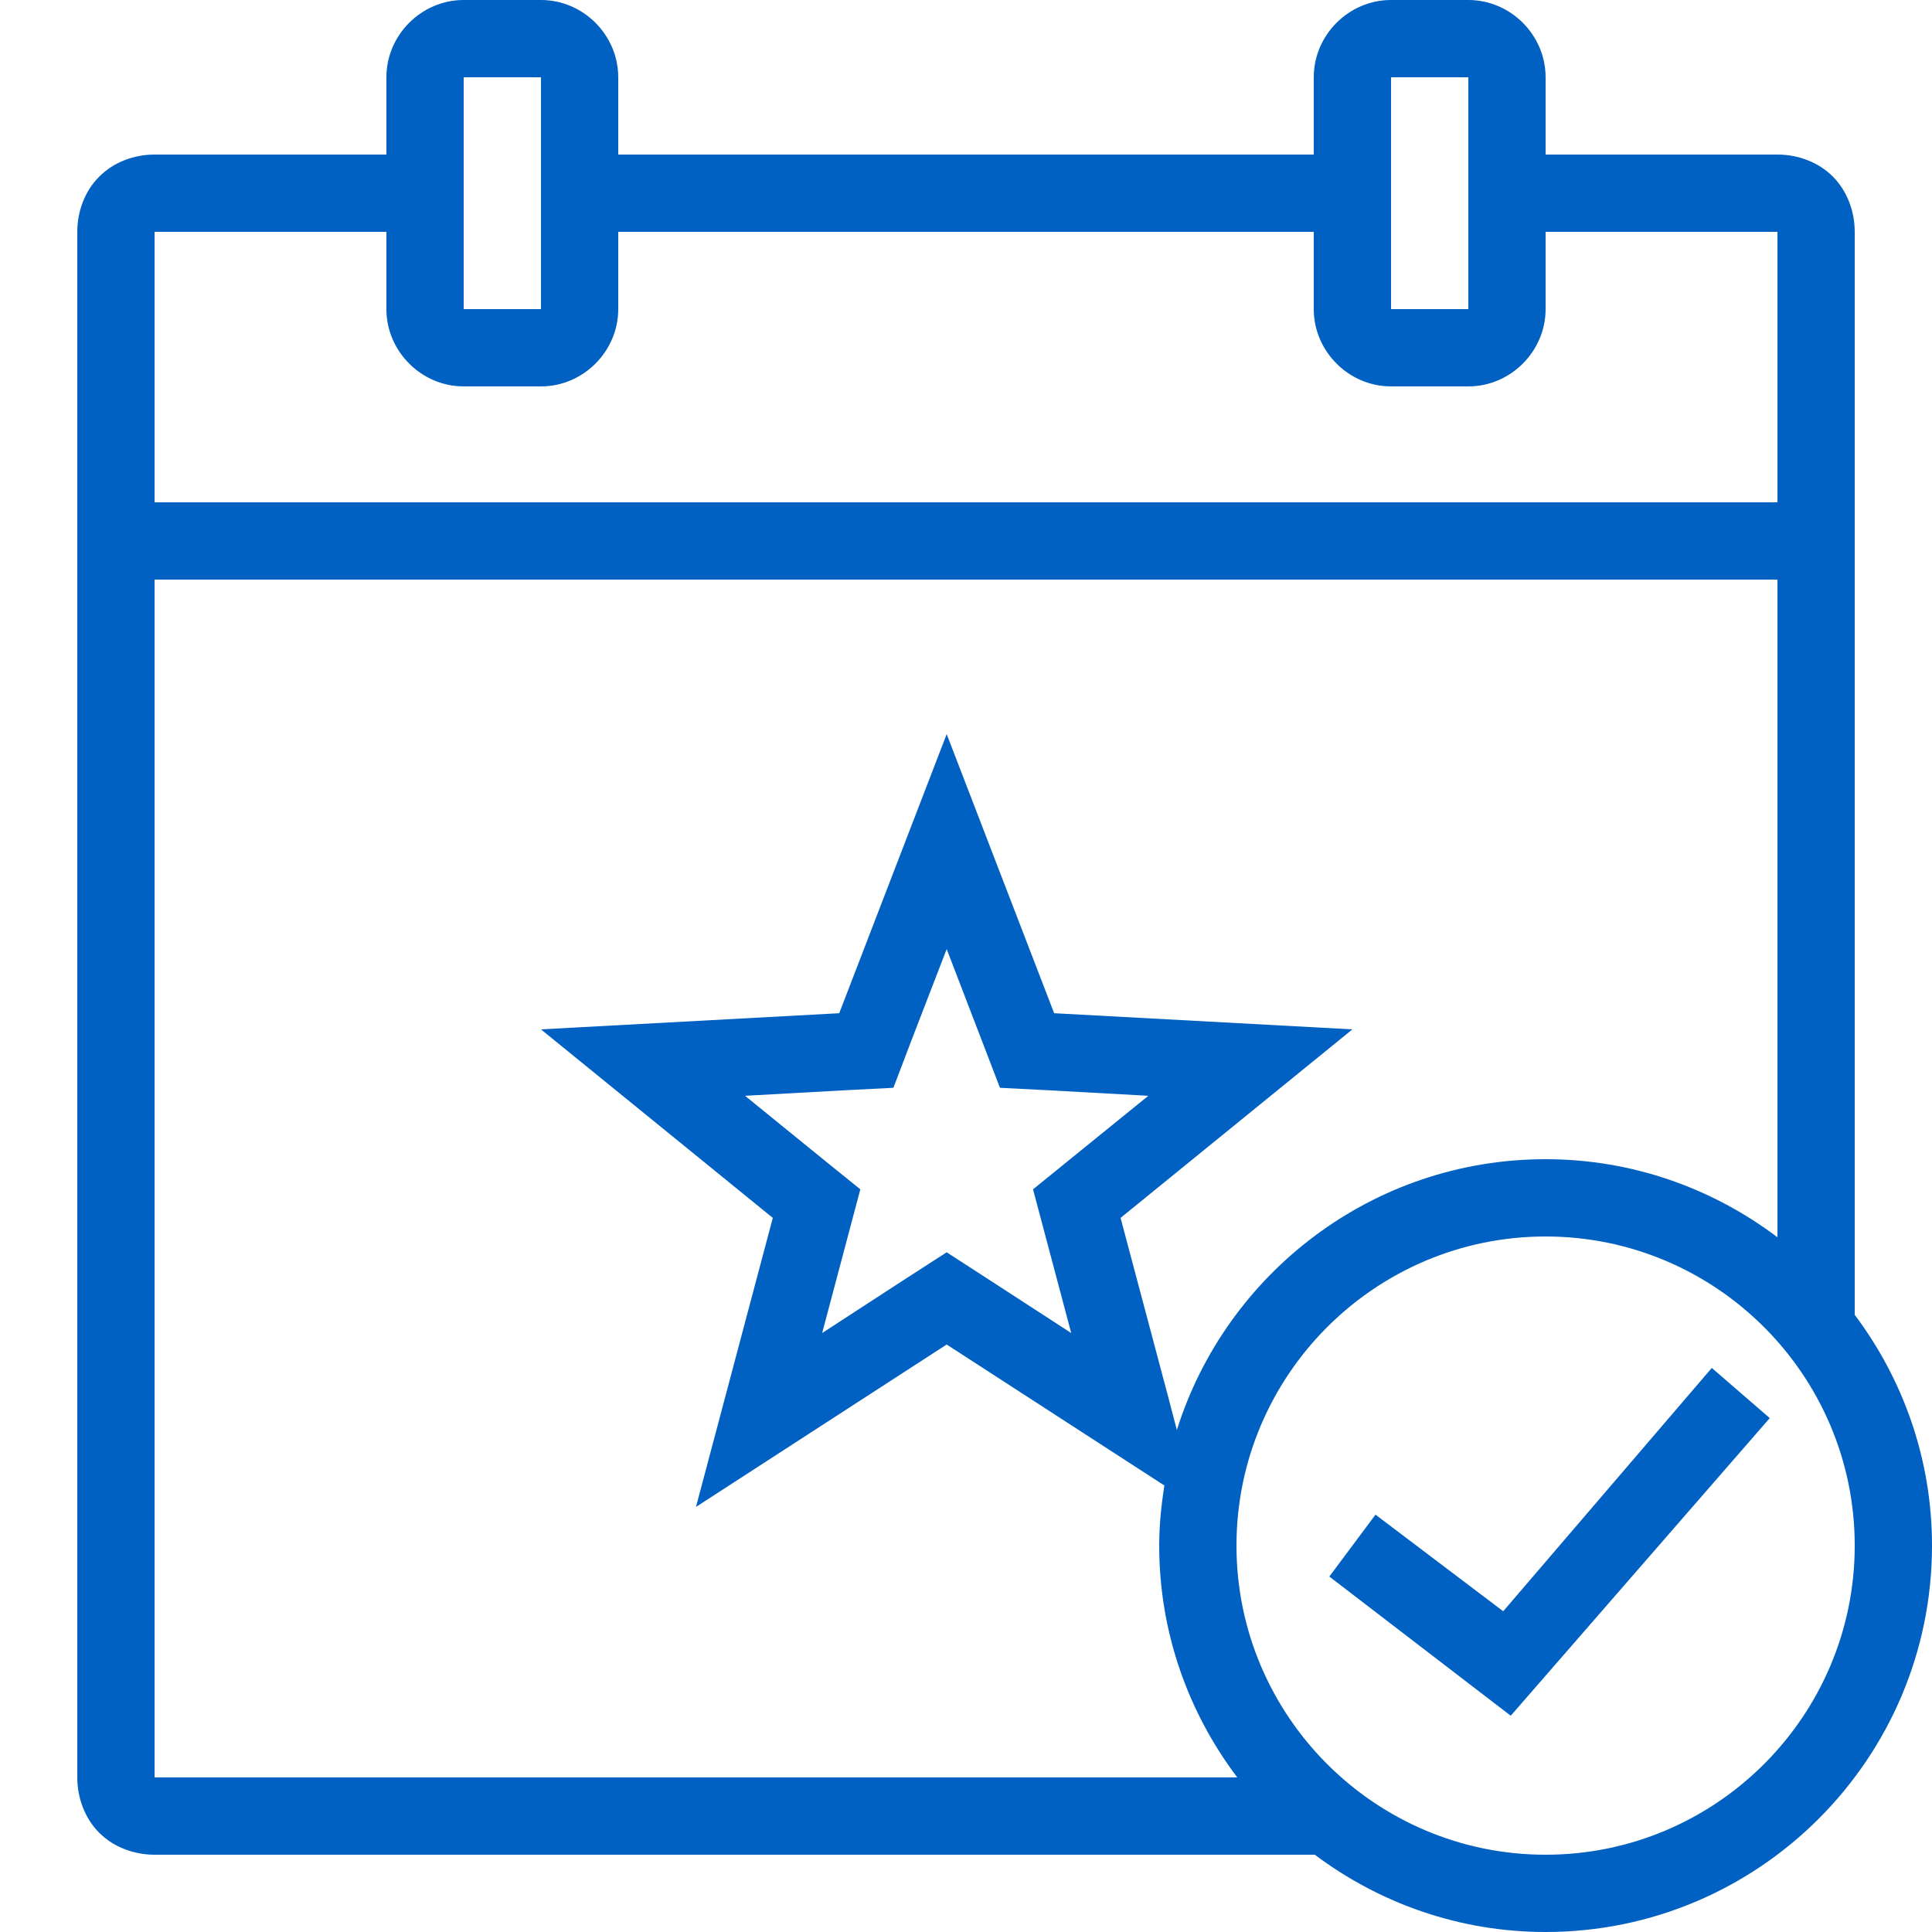 <svg xmlns="http://www.w3.org/2000/svg" xmlns:xlink="http://www.w3.org/1999/xlink" viewBox="0,0,256,256" width="50px" height="50px" fill-rule="nonzero"><g fill="#0061c2" fill-rule="nonzero" stroke="none" stroke-width="1" stroke-linecap="butt" stroke-linejoin="miter" stroke-miterlimit="10" stroke-dasharray="" stroke-dashoffset="0" font-family="none" font-weight="none" font-size="none" text-anchor="none" style="mix-blend-mode: normal"><g transform="scale(5.12,5.12)"><path d="M12,0c-1.094,0 -2,0.906 -2,2v2h-6c-0.523,0 -1.055,0.191 -1.43,0.57c-0.379,0.375 -0.57,0.906 -0.57,1.43v40c0,0.523 0.191,1.055 0.57,1.434c0.375,0.375 0.906,0.566 1.43,0.566h30.027c1.668,1.25 3.73,2 5.973,2c5.516,0 10,-4.484 10,-10c0,-2.242 -0.75,-4.305 -2,-5.973v-28.027c0,-0.523 -0.191,-1.055 -0.566,-1.43c-0.379,-0.379 -0.91,-0.57 -1.434,-0.57h-6v-2c0,-1.094 -0.906,-2 -2,-2h-2c-1.094,0 -2,0.906 -2,2v2h-18v-2c0,-1.094 -0.906,-2 -2,-2zM12,2h2v6h-2zM36,2h2v6h-2zM4,6h6v2c0,1.094 0.906,2 2,2h2c1.094,0 2,-0.906 2,-2v-2h18v2c0,1.094 0.906,2 2,2h2c1.094,0 2,-0.906 2,-2v-2h6v7h-42zM4,15h42v17.02c-1.672,-1.262 -3.746,-2.02 -6,-2.02c-4.473,0 -8.266,2.949 -9.543,7.008l-0.223,-0.852l-1.234,-4.637l6,-4.879l-7.719,-0.418l-2.781,-7.223l-2.781,7.223l-7.719,0.418l6,4.879l-1.988,7.48l6.488,-4.203l5.633,3.648c-0.078,0.508 -0.133,1.023 -0.133,1.555c0,2.254 0.758,4.328 2.02,6h-28.02zM24.5,24.562l0.914,2.379l0.465,1.211l1.293,0.066l2.547,0.141l-1.984,1.609l-1,0.812l0.332,1.25l0.656,2.469l-2.137,-1.387l-1.086,-0.703l-1.09,0.703l-2.133,1.387l0.656,-2.469l0.332,-1.25l-1.004,-0.812l-1.98,-1.609l2.547,-0.141l1.293,-0.066l0.461,-1.211zM40,32c4.41,0 8,3.59 8,8c0,4.41 -3.59,8 -8,8c-4.41,0 -8,-3.59 -8,-8c0,-4.41 3.59,-8 8,-8zM44.301,35.402l-5.398,6.297l-3.305,-2.5l-1.195,1.602l4.695,3.602l6.703,-7.703z"></path></g></g></svg>